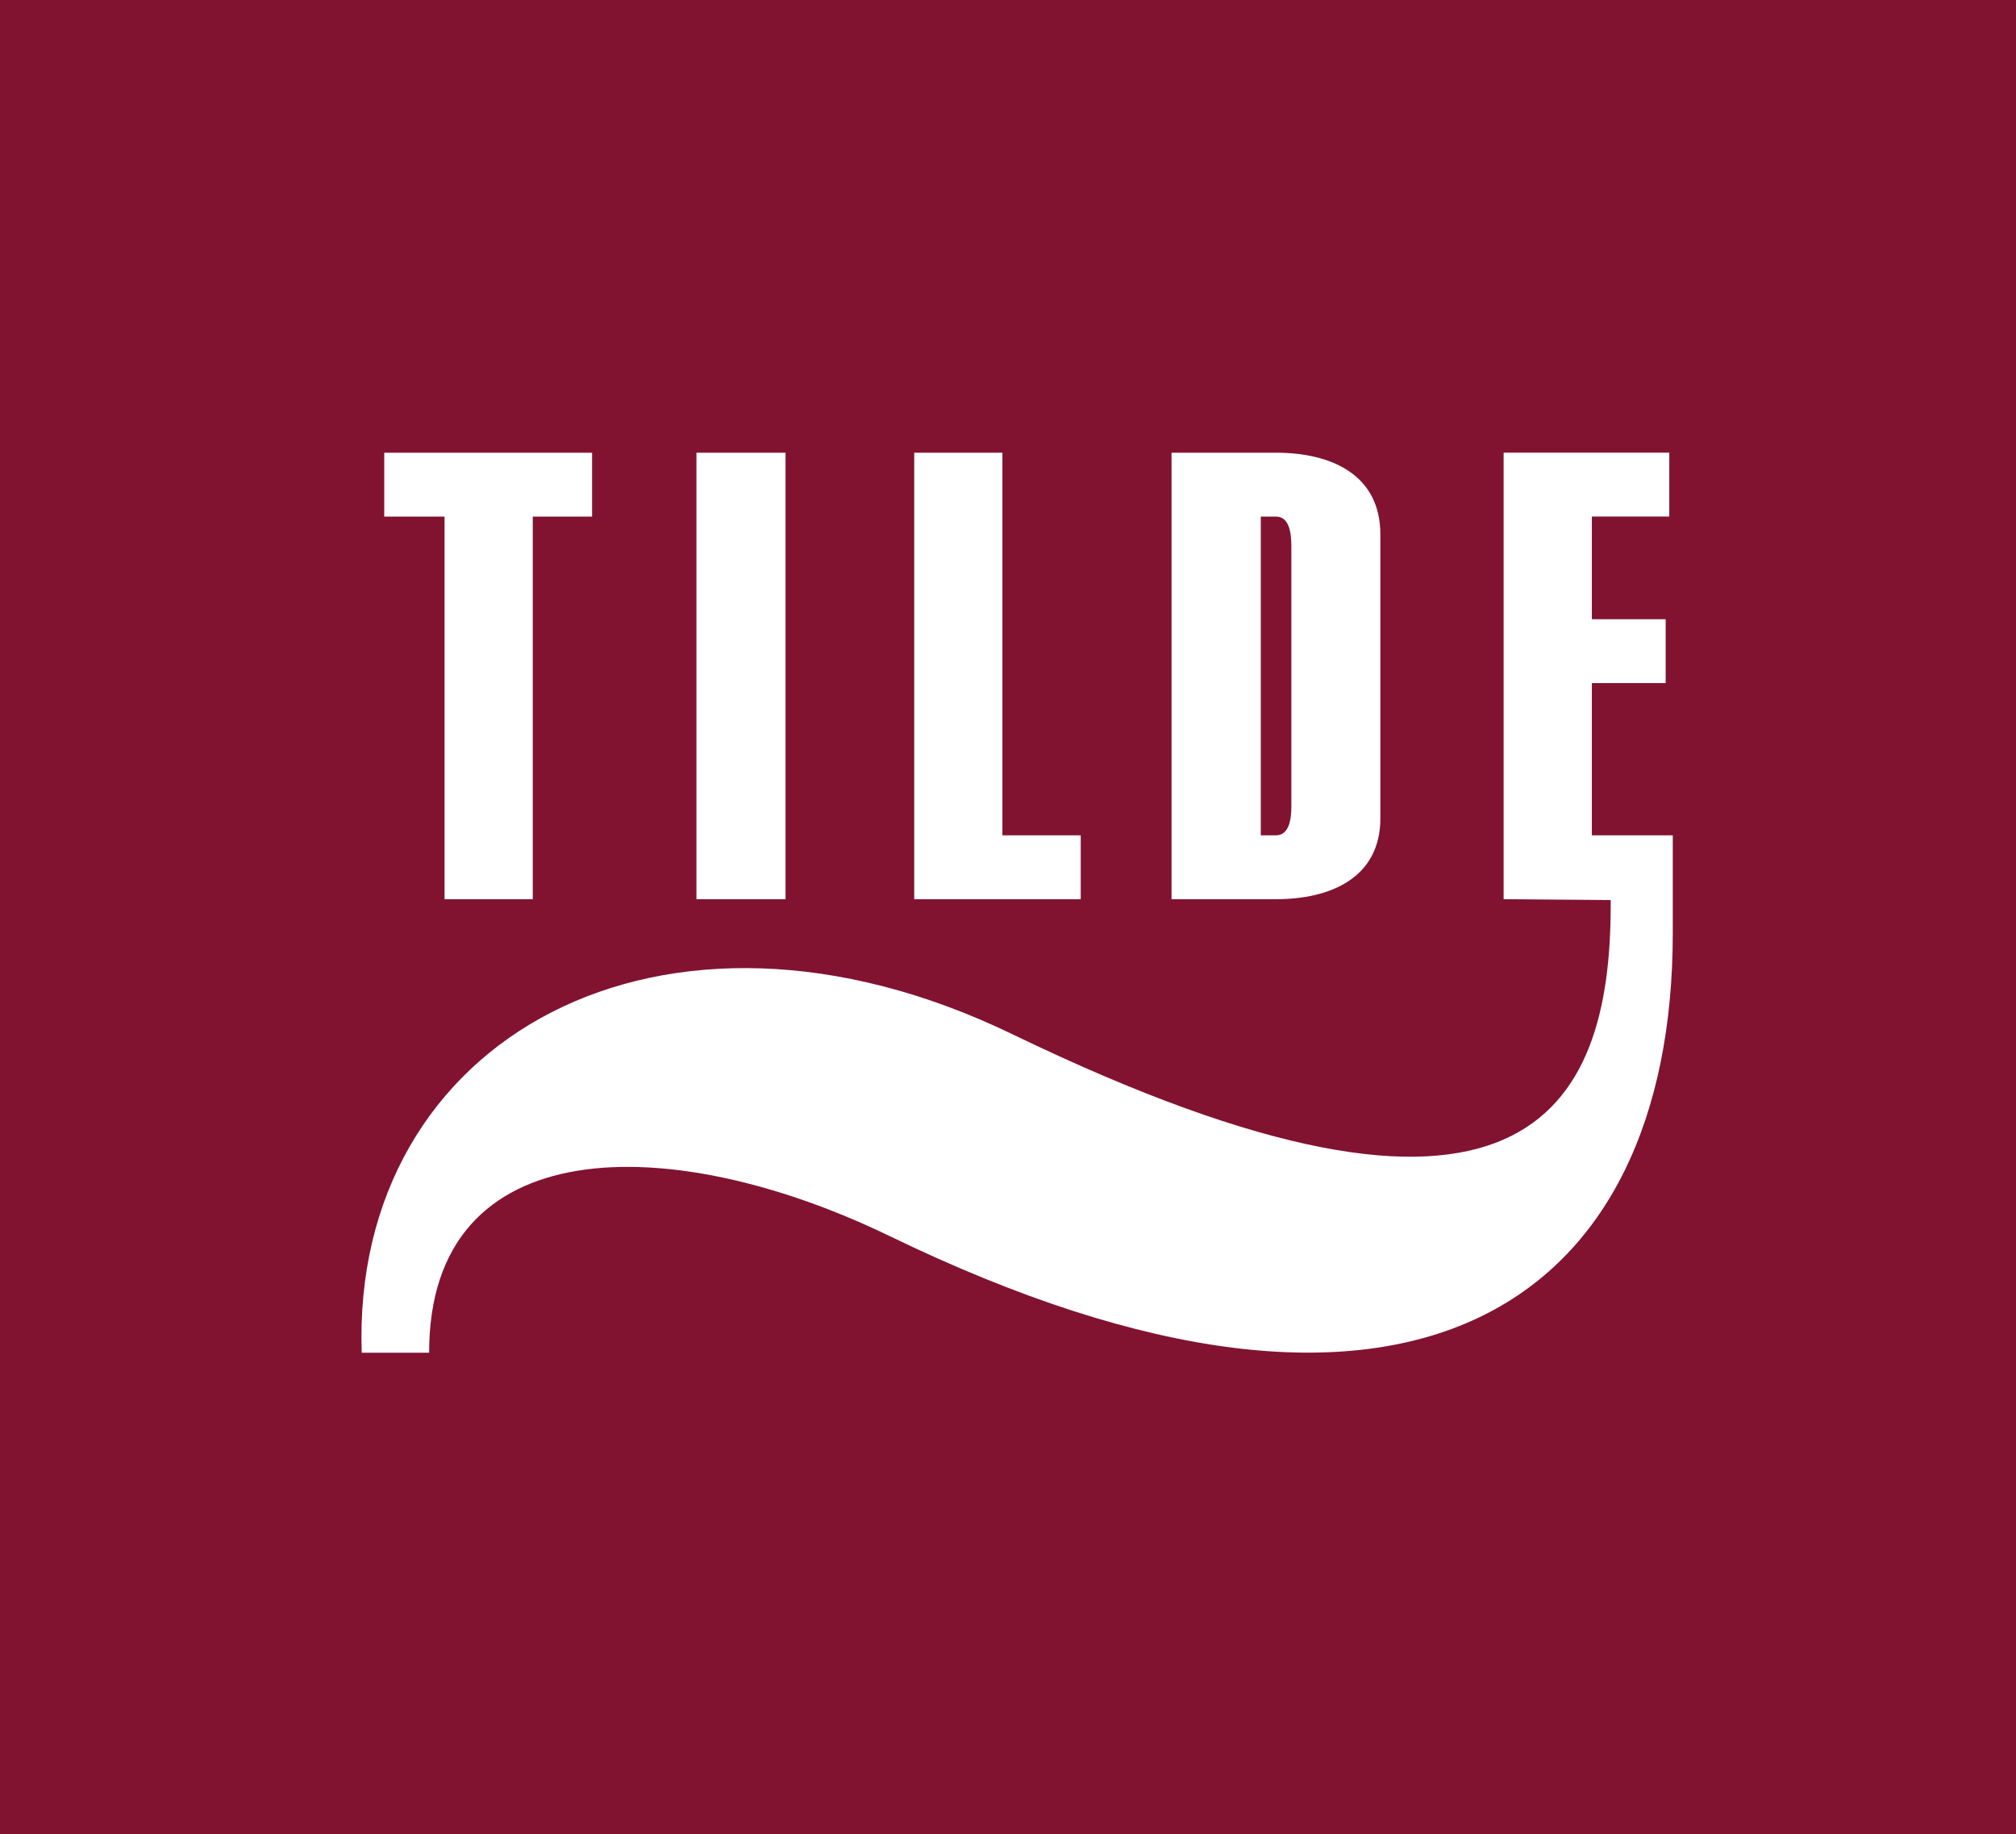 <svg xmlns="http://www.w3.org/2000/svg" width="123.177" height="112.065" viewBox="0 0 123.177 112.065"><g transform="translate(-20.447 -26.17)"><rect width="123.177" height="112.065" transform="translate(20.447 26.17)" fill="#811331"/><path d="M103.54,87.533H97.162V60.255h6.378c3.355,0,6.381,1.319,6.381,5V82.584C109.921,86.214,106.895,87.533,103.54,87.533Zm-22.1,0V60.255h5.388V83.631h4.785v3.9ZM79.9,108.095c-13.309-6.436-28.1-6.541-28.1,7.144H47.682c-.66-19.189,18.364-29.8,39.749-19.461,31.286,15.12,36.562,4.674,36.562-7.861v-.331l-6.541-.054V60.254h10.122v3.9h-4.731V70.43h4.51v3.9h-4.51v9.3h4.944v5.987c0,22.489-15.833,34.035-47.886,18.477ZM68.133,87.533V60.255h5.444V87.533Zm-10-23.376V87.533h-5.39V64.157H49.057v-3.9h12.7v3.9Zm46.349,1.817c0-.771-.11-1.817-.937-1.817h-.93V83.63h.93c.828,0,.937-1.047.937-1.761Z" transform="translate(-5.134 -6.429)" fill="#fff"/></g></svg>